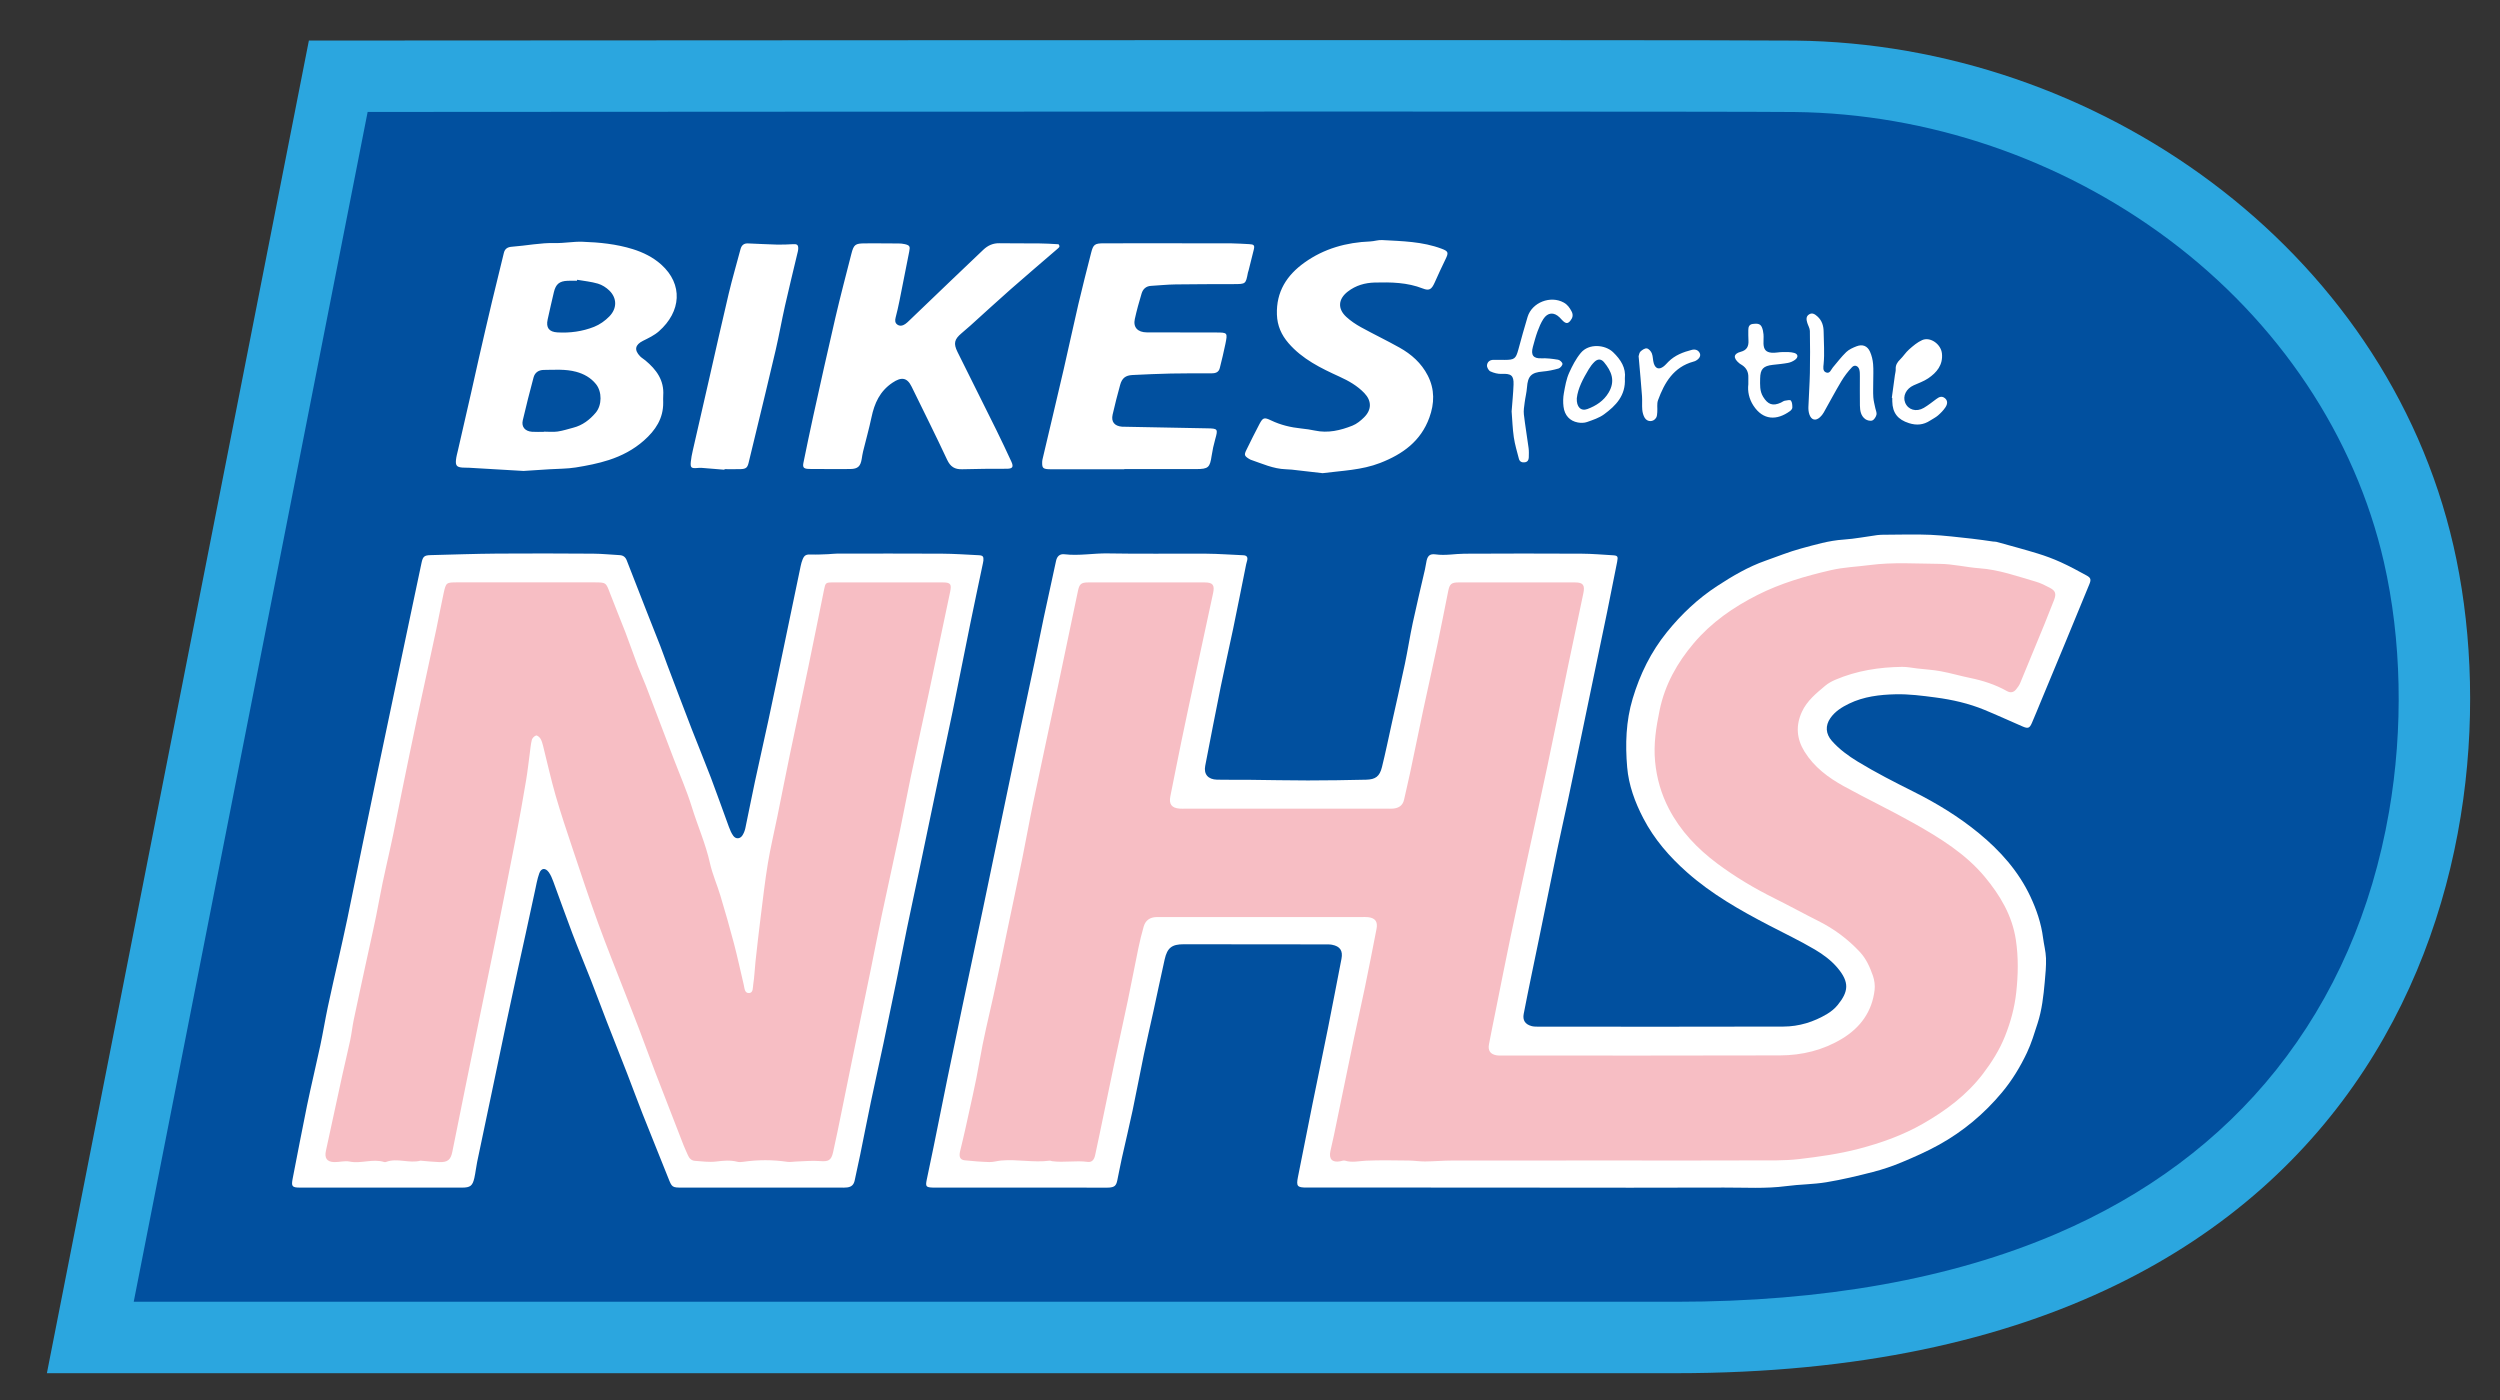 <?xml version="1.0" encoding="utf-8"?>
<!-- Generator: Adobe Illustrator 22.1.0, SVG Export Plug-In . SVG Version: 6.00 Build 0)  -->
<svg version="1.1" id="Layer_1" xmlns="http://www.w3.org/2000/svg" xmlns:xlink="http://www.w3.org/1999/xlink" x="0px" y="0px"
	 viewBox="0 0 350 196" style="enable-background:new 0 0 350 196;" xml:space="preserve">
<rect x="0" y="0" width="350" height="196" fill="#333333" stroke="none"/>
<style type="text/css">
	.st0{fill:#01509F;}
	.st1{fill:#FFFFFF;}
	.st2{fill:#F7BEC4;}
	.st3{fill:#2BA6DF;}
</style>
<path class="st0" d="M339.943,76.903c-9.38-40.98-48.931-68.787-90.19-69.245C236.792,7.515,46.06,7.653,46.06,7.653L10.159,190.267
	c0,0,200.737,0.004,223.231,0.004C333.593,190.27,349.179,117.254,339.943,76.903z"/>
<path class="st1" d="M225.824,49.301c-1.095-1.047-3.379-1.264-4.513,0.108c-0.703,0.85-1.18,1.801-1.619,2.758
	c-0.406,0.885-0.573,1.894-0.75,2.866c-0.112,0.619-0.128,1.279-0.05,1.904c0.152,1.221,0.877,2.004,2.011,2.212
	c0.415,0.076,0.897,0.072,1.287-0.067c0.823-0.292,1.696-0.574,2.387-1.082c1.639-1.204,3.036-2.624,2.903-5.017
	C227.654,51.512,226.916,50.346,225.824,49.301z M225.207,54.965c-0.691,1.164-1.76,1.846-2.964,2.299
	c-0.919,0.345-1.552-0.295-1.492-1.508c0.163-1.421,0.891-2.749,1.666-4.052c0.222-0.373,0.491-0.733,0.8-1.036
	c0.458-0.449,0.943-0.448,1.35,0.045C225.598,51.962,226.192,53.305,225.207,54.965z M208.179,51.158
	c0.029-0.454,0.371-0.782,0.901-0.779c0.519,0.003,1.038,0.008,1.558,0.007c1.382-0.003,1.578-0.16,1.928-1.437
	c0.421-1.534,0.833-3.072,1.3-4.593c0.623-2.028,3.208-3.019,5.058-1.999c0.525,0.289,0.822,0.72,1.091,1.224
	c0.268,0.502,0.162,0.919-0.165,1.323c-0.329,0.406-0.587,0.425-0.998,0.062c-0.179-0.158-0.328-0.349-0.498-0.518
	c-0.796-0.787-1.678-0.73-2.286,0.217c-0.341,0.532-0.592,1.132-0.811,1.728c-0.26,0.707-0.453,1.44-0.653,2.168
	c-0.323,1.177,0.084,1.643,1.167,1.602c0.787-0.03,1.587,0.067,2.365,0.198c0.244,0.041,0.605,0.375,0.609,0.581
	c0.004,0.222-0.31,0.582-0.551,0.651c-0.721,0.206-1.468,0.361-2.215,0.423c-1.588,0.132-2.086,0.627-2.201,2.219
	c-0.051,0.711-0.236,1.411-0.325,2.12c-0.07,0.55-0.173,1.116-0.111,1.657c0.182,1.576,0.451,3.142,0.661,4.715
	c0.057,0.432,0.039,0.877,0.027,1.315c-0.009,0.348-0.16,0.622-0.544,0.679c-0.405,0.06-0.733-0.074-0.84-0.488
	c-0.26-1.001-0.563-1.999-0.712-3.018c-0.178-1.217-0.213-2.455-0.306-3.629c0.096-1.287,0.225-2.515,0.269-3.746
	c0.046-1.283-0.346-1.556-1.656-1.495c-0.525,0.024-1.096-0.126-1.578-0.346C208.414,51.888,208.161,51.439,208.179,51.158z
	 M253.02,45.202c-0.131-0.435-0.21-0.898,0.247-1.185c0.453-0.284,0.819-0.033,1.172,0.284c0.645,0.58,0.862,1.319,0.87,2.148
	c0.016,1.504,0.145,3.007-0.002,4.514c-0.04,0.414-0.158,0.985,0.339,1.179c0.545,0.212,0.688-0.388,0.956-0.702
	c0.617-0.724,1.191-1.493,1.873-2.149c0.388-0.372,0.934-0.615,1.448-0.812c0.832-0.32,1.514-0.057,1.878,0.76
	c0.238,0.533,0.382,1.135,0.432,1.718c0.071,0.833,0.018,1.678,0.019,2.517c0.001,0.72-0.035,1.442,0.013,2.158
	c0.034,0.507,0.179,1.007,0.278,1.51c0.061,0.309,0.232,0.643,0.163,0.918c-0.078,0.309-0.315,0.696-0.583,0.805
	c-0.262,0.107-0.716,0-0.968-0.178c-0.643-0.456-0.755-1.199-0.768-1.926c-0.024-1.359,0.001-2.719-0.005-4.078
	c-0.001-0.317,0.006-0.649-0.081-0.948c-0.15-0.516-0.651-0.715-1.015-0.334c-0.571,0.596-1.081,1.272-1.506,1.982
	c-0.859,1.436-1.638,2.92-2.463,4.377c-0.136,0.239-0.317,0.466-0.52,0.652c-0.605,0.552-1.201,0.411-1.478-0.373
	c-0.116-0.329-0.155-0.705-0.143-1.056c0.055-1.592,0.176-3.183,0.208-4.775c0.039-1.958,0.033-3.917-0.002-5.875
	C253.377,45.952,253.134,45.581,253.02,45.202z M229.45,50.345c-0.01-0.119-0.023-0.238-0.045-0.475
	c0.058-0.159,0.085-0.488,0.263-0.657c0.238-0.225,0.618-0.481,0.89-0.436c0.271,0.045,0.585,0.405,0.7,0.697
	c0.17,0.434,0.131,0.947,0.272,1.397c0.236,0.755,0.744,0.907,1.363,0.438c0.253-0.191,0.459-0.443,0.685-0.669
	c0.909-0.91,2.061-1.346,3.269-1.658c0.461-0.119,0.893-0.002,1.12,0.457c0.194,0.393-0.092,0.845-0.658,1.114
	c-0.071,0.034-0.151,0.051-0.228,0.073c-2.782,0.764-4.053,2.938-4.959,5.406c-0.183,0.498-0.059,1.105-0.102,1.66
	c-0.021,0.272-0.029,0.582-0.165,0.8c-0.38,0.61-1.219,0.619-1.594,0.004c-0.198-0.325-0.306-0.739-0.342-1.123
	c-0.058-0.635,0.01-1.281-0.037-1.917C229.756,53.75,229.597,52.048,229.45,50.345z M264.919,55.711
	c-0.022-0.003-0.044-0.006-0.066-0.009c0.145-1.062,0.289-2.123,0.434-3.185c0.038-0.275,0.128-0.552,0.112-0.823
	c-0.034-0.573,0.214-0.974,0.609-1.361c0.453-0.443,0.797-1.003,1.27-1.419c0.562-0.495,1.159-1.009,1.833-1.304
	c1.138-0.497,2.636,0.578,2.762,1.89c0.154,1.59-0.722,2.652-1.925,3.466c-0.62,0.419-1.355,0.671-2.045,0.983
	c-1.043,0.471-1.551,1.5-1.181,2.421c0.405,1.008,1.556,1.355,2.61,0.732c0.615-0.363,1.18-0.813,1.755-1.241
	c0.38-0.283,0.752-0.466,1.187-0.124c0.372,0.293,0.445,0.746,0.085,1.288c-0.281,0.424-0.654,0.801-1.04,1.138
	c-0.327,0.285-0.734,0.476-1.101,0.716c-0.928,0.608-1.885,0.703-2.96,0.362c-1.547-0.491-2.309-1.408-2.339-3.048
	C264.917,56.03,264.919,55.87,264.919,55.711z M174.493,62.998c0.601-1.219,1.195-2.442,1.834-3.641
	c0.483-0.908,0.668-0.958,1.613-0.503c1.349,0.649,2.773,0.984,4.253,1.137c0.633,0.065,1.267,0.154,1.889,0.288
	c1.837,0.395,3.575-0.021,5.255-0.687c0.607-0.241,1.166-0.698,1.637-1.166c1.077-1.07,1.073-2.306,0.034-3.394
	c-0.98-1.026-2.19-1.712-3.474-2.297c-2.62-1.194-5.204-2.451-7.141-4.693c-0.997-1.154-1.573-2.439-1.625-4.006
	c-0.106-3.19,1.372-5.497,3.859-7.275c2.746-1.963,5.856-2.824,9.199-2.959c0.554-0.022,1.109-0.224,1.655-0.194
	c2.82,0.156,5.662,0.2,8.358,1.217c0.942,0.355,0.988,0.548,0.523,1.488c-0.531,1.073-1.02,2.168-1.513,3.26
	c-0.424,0.939-0.749,1.173-1.65,0.819c-2.177-0.856-4.44-0.895-6.718-0.838c-1.386,0.035-2.668,0.399-3.791,1.267
	c-1.34,1.036-1.462,2.391-0.201,3.549c0.61,0.56,1.32,1.037,2.047,1.438c1.783,0.983,3.624,1.861,5.4,2.857
	c1.659,0.93,3.05,2.155,3.946,3.897c1.005,1.952,0.945,3.934,0.224,5.914c-1.195,3.286-3.719,5.108-6.886,6.338
	c-2.591,1.007-5.287,1.073-8.059,1.43c-1.383-0.16-2.844-0.331-4.307-0.495c-0.277-0.031-0.557-0.045-0.837-0.053
	c-1.751-0.054-3.317-0.788-4.933-1.338c-0.075-0.025-0.144-0.07-0.211-0.113C174.211,63.832,174.156,63.681,174.493,62.998z
	 M243.701,49.252c0.863-0.224,1.133-0.781,1.082-1.603c-0.03-0.478-0.019-0.958-0.021-1.438c-0.002-0.441,0.13-0.806,0.633-0.86
	c0.478-0.051,1.005-0.113,1.254,0.434c0.143,0.315,0.211,0.68,0.241,1.028c0.037,0.436-0.021,0.879-0.001,1.317
	c0.038,0.806,0.347,1.181,1.146,1.25c0.507,0.044,1.027-0.093,1.541-0.094c0.544,0,1.116-0.026,1.626,0.126
	c0.555,0.165,0.581,0.624,0.089,0.972c-0.283,0.201-0.631,0.359-0.971,0.422c-0.702,0.131-1.417,0.192-2.128,0.272
	c-1.333,0.15-1.754,0.59-1.773,1.916c-0.012,0.873-0.079,1.743,0.418,2.556c0.662,1.083,1.352,1.341,2.498,0.813
	c0.181-0.083,0.347-0.229,0.535-0.263c0.29-0.052,0.75-0.155,0.856-0.018c0.186,0.24,0.203,0.646,0.202,0.981
	c-0.001,0.163-0.169,0.372-0.319,0.481c-1.849,1.348-3.781,1.317-5.137-0.768c-0.603-0.927-0.828-1.983-0.706-2.982
	c0-0.393-0.008-0.673,0.001-0.952c0.024-0.738-0.253-1.32-0.877-1.728c-0.133-0.087-0.278-0.161-0.4-0.262
	C242.564,50.084,242.725,49.505,243.701,49.252z M90.356,50.463c-0.244-0.204-0.532-0.362-0.75-0.589
	c-0.853-0.888-0.686-1.609,0.402-2.152c0.778-0.388,1.597-0.774,2.239-1.34c3.112-2.745,3.422-6.568,0.321-9.347
	c-1.142-1.024-2.53-1.705-3.973-2.155c-2.288-0.714-4.679-0.952-7.066-1.034c-1.267-0.044-2.544,0.212-3.812,0.181
	c-2.047-0.051-4.042,0.37-6.065,0.518c-0.585,0.043-0.97,0.27-1.115,0.878c-0.547,2.285-1.125,4.562-1.667,6.847
	c-0.626,2.634-1.232,5.274-1.837,7.913c-0.365,1.589-0.707,3.184-1.069,4.774c-0.609,2.679-1.227,5.356-1.839,8.035
	c-0.106,0.466-0.241,0.931-0.288,1.404c-0.078,0.788,0.128,1.007,0.907,1.066c0.318,0.024,0.64,0.008,0.959,0.026
	c2.544,0.147,5.088,0.298,7.59,0.445c1.233-0.08,2.426-0.159,3.618-0.234c1.231-0.078,2.477-0.059,3.689-0.253
	c1.568-0.251,3.146-0.558,4.653-1.047c1.784-0.58,3.447-1.445,4.886-2.715c1.628-1.438,2.74-3.092,2.709-5.349
	c-0.004-0.32-0.018-0.641,0.004-0.959C93,53.238,91.891,51.742,90.356,50.463z M83.396,57.783c-0.839,0.989-1.843,1.759-3.129,2.092
	c-0.732,0.189-1.456,0.432-2.2,0.539c-0.625,0.09-1.273,0.018-1.91,0.018c0,0.008,0,0.016,0,0.024c-0.558,0-1.119,0.033-1.674-0.007
	c-0.97-0.071-1.506-0.682-1.296-1.597c0.461-2.012,0.983-4.011,1.511-6.008c0.185-0.699,0.723-1.048,1.431-1.054
	c1.51-0.012,3.033-0.14,4.516,0.256c1.098,0.293,2.069,0.831,2.796,1.735C84.297,54.847,84.291,56.727,83.396,57.783z
	 M85.312,44.296c-0.593,0.61-1.351,1.149-2.138,1.46c-1.637,0.647-3.377,0.887-5.149,0.779c-1.166-0.071-1.609-0.663-1.353-1.812
	c0.285-1.278,0.567-2.557,0.873-3.83c0.271-1.126,0.778-1.535,1.916-1.583c0.437-0.018,0.876-0.003,1.314-0.003
	c0.007-0.046,0.014-0.093,0.021-0.139c0.973,0.171,1.969,0.263,2.91,0.54c0.582,0.172,1.162,0.541,1.6,0.968
	C86.384,41.727,86.41,43.166,85.312,44.296z M133.356,99.661c0.846-4.135,1.655-8.277,2.497-12.413
	c0.572-2.809,1.174-5.612,1.761-8.418c0.025-0.117,0.052-0.235,0.062-0.354c0.045-0.566-0.07-0.717-0.645-0.745
	c-1.712-0.083-3.425-0.206-5.138-0.216c-4.919-0.029-9.839-0.012-14.758-0.007c-0.398,0-0.795,0.063-1.193,0.077
	c-0.792,0.027-1.585,0.077-2.375,0.046c-0.687-0.027-0.95,0.068-1.203,0.692c-0.119,0.294-0.205,0.607-0.27,0.918
	c-0.782,3.741-1.555,7.483-2.336,11.224c-0.725,3.47-1.445,6.941-2.189,10.408c-0.61,2.843-1.263,5.677-1.872,8.521
	c-0.467,2.181-0.887,4.372-1.349,6.554c-0.073,0.344-0.213,0.693-0.398,0.992c-0.321,0.518-0.926,0.569-1.284,0.082
	c-0.277-0.377-0.463-0.833-0.627-1.277c-0.844-2.281-1.641-4.58-2.505-6.854c-0.864-2.274-1.802-4.52-2.679-6.79
	c-1.165-3.014-2.306-6.038-3.452-9.059c-0.325-0.856-0.618-1.725-0.95-2.578c-0.619-1.594-1.26-3.18-1.884-4.773
	c-0.945-2.412-1.886-4.826-2.826-7.241c-0.177-0.456-0.489-0.705-0.989-0.731c-1.233-0.064-2.465-0.197-3.697-0.204
	c-4.479-0.029-8.959-0.045-13.438-0.011c-3.113,0.024-6.225,0.136-9.338,0.214c-0.888,0.022-1.081,0.202-1.268,1.094
	c-0.358,1.713-0.724,3.424-1.085,5.136c-0.73,3.466-1.46,6.932-2.189,10.398c-0.958,4.559-1.919,9.117-2.871,13.677
	c-0.7,3.353-1.391,6.708-2.081,10.064c-0.721,3.51-1.425,7.024-2.157,10.532c-0.398,1.909-0.833,3.811-1.257,5.715
	c-0.492,2.215-1.011,4.425-1.479,6.645c-0.378,1.792-0.67,3.603-1.052,5.394c-0.599,2.805-1.276,5.594-1.857,8.403
	c-0.701,3.392-1.331,6.799-2.004,10.198c-0.22,1.11-0.107,1.29,1.01,1.291c7.559,0.005,15.118,0.005,22.677,0.002
	c1.17-0.001,1.49-0.241,1.743-1.36c0.166-0.736,0.237-1.493,0.391-2.232c0.681-3.276,1.378-6.549,2.065-9.824
	c0.671-3.195,1.331-6.392,2.007-9.586c0.536-2.533,1.084-5.063,1.632-7.592c0.355-1.636,0.723-3.268,1.079-4.903
	c0.433-1.985,0.855-3.973,1.292-5.958c0.188-0.854,0.329-1.728,0.623-2.545c0.274-0.762,0.861-0.806,1.337-0.141
	c0.273,0.382,0.459,0.84,0.624,1.285c0.901,2.43,1.758,4.877,2.68,7.299c0.838,2.2,1.751,4.371,2.609,6.563
	c0.741,1.893,1.443,3.801,2.179,5.696c0.953,2.454,1.932,4.899,2.885,7.353c0.721,1.858,1.401,3.732,2.133,5.585
	c1.188,3.005,2.413,5.996,3.604,8.999c0.529,1.333,0.531,1.361,2.01,1.361c3.68,0.002,7.359,0.001,11.039,0.001
	c3.68,0,7.359,0,11.039-0.001c0.32,0,0.643,0.017,0.958-0.024c0.619-0.08,0.925-0.37,1.058-0.974
	c0.265-1.204,0.529-2.409,0.775-3.617c0.502-2.458,0.979-4.921,1.493-7.377c0.571-2.729,1.182-5.449,1.759-8.176
	c0.626-2.963,1.239-5.928,1.844-8.895c0.494-2.419,0.955-4.844,1.454-7.261c0.547-2.652,1.127-5.297,1.682-7.947
	c0.981-4.678,1.95-9.359,2.932-14.036C132.177,105.193,132.789,102.431,133.356,99.661z M292.129,80.572
	c-1.188-0.653-2.384-1.301-3.617-1.861c-1.049-0.476-2.138-0.882-3.24-1.22c-1.904-0.584-3.83-1.094-5.749-1.628
	c-0.151-0.042-0.318-0.025-0.477-0.046c-0.985-0.133-1.967-0.295-2.955-0.399c-1.939-0.205-3.878-0.458-5.823-0.543
	c-2.116-0.093-4.239-0.019-6.359-0.012c-0.359,0.001-0.722,0.001-1.077,0.048c-1.576,0.209-3.145,0.528-4.727,0.631
	c-2.053,0.134-3.999,0.72-5.953,1.247c-1.687,0.456-3.317,1.125-4.971,1.705c-2.432,0.852-4.64,2.155-6.777,3.55
	c-2.69,1.756-5.01,3.945-7.037,6.454c-2.244,2.777-3.768,5.891-4.791,9.3c-0.949,3.164-1.047,6.398-0.773,9.617
	c0.213,2.501,1.088,4.896,2.26,7.145c1.534,2.944,3.656,5.387,6.142,7.585c3.448,3.048,7.389,5.285,11.431,7.39
	c2.156,1.123,4.356,2.172,6.448,3.403c1.155,0.679,2.293,1.528,3.151,2.543c1.74,2.057,1.546,3.365,0.031,5.228
	c-0.395,0.486-0.913,0.909-1.452,1.233c-1.881,1.131-3.953,1.771-6.135,1.778c-11.479,0.037-22.958,0.016-34.438,0.011
	c-0.277,0-0.565-0.01-0.829-0.082c-0.888-0.243-1.266-0.812-1.095-1.702c0.352-1.838,0.73-3.671,1.105-5.505
	c0.335-1.639,0.681-3.276,1.017-4.915c0.862-4.214,1.711-8.431,2.586-12.643c0.486-2.34,1.021-4.67,1.52-7.008
	c0.449-2.102,0.88-4.208,1.318-6.313c0.698-3.355,1.393-6.71,2.091-10.065c0.681-3.275,1.371-6.548,2.043-9.824
	c0.48-2.34,0.938-4.685,1.404-7.028c0.15-0.755,0.072-0.871-0.639-0.911c-1.431-0.081-2.863-0.211-4.295-0.218
	c-5.479-0.026-10.959-0.03-16.438,0.003c-1.347,0.008-2.676,0.289-4.048,0.094c-0.888-0.126-1.175,0.271-1.314,1.177
	c-0.048,0.314-0.107,0.627-0.177,0.937c-0.568,2.485-1.169,4.964-1.702,7.457c-0.408,1.906-0.701,3.837-1.103,5.746
	c-0.582,2.769-1.216,5.527-1.828,8.29c-0.457,2.061-0.877,4.131-1.387,6.179c-0.324,1.3-0.894,1.728-2.221,1.758
	c-2.717,0.062-5.435,0.104-8.153,0.105c-2.718,0.001-5.436-0.063-8.155-0.089c-1.52-0.014-3.04,0.017-4.559-0.019
	c-1.263-0.03-1.88-0.771-1.654-1.94c0.719-3.714,1.432-7.429,2.184-11.136c0.547-2.693,1.168-5.37,1.727-8.06
	c0.623-3.002,1.213-6.012,1.82-9.017c0.039-0.195,0.111-0.384,0.151-0.579c0.094-0.453-0.092-0.67-0.561-0.689
	c-1.713-0.068-3.425-0.205-5.138-0.216c-4.599-0.032-9.2,0.048-13.798-0.04c-2.033-0.039-4.048,0.363-6.083,0.12
	c-0.672-0.08-1.047,0.286-1.186,0.927c-0.573,2.646-1.158,5.289-1.721,7.938c-0.447,2.103-0.859,4.214-1.3,6.318
	c-0.647,3.08-1.313,6.155-1.959,9.235c-1.029,4.912-2.048,9.826-3.071,14.74c-0.714,3.429-1.422,6.86-2.141,10.287
	c-0.958,4.561-1.929,9.12-2.886,13.682c-0.72,3.429-1.435,6.86-2.138,10.292c-0.655,3.198-1.288,6.4-1.939,9.599
	c-0.309,1.521-0.642,3.038-0.951,4.559c-0.189,0.932-0.09,1.05,0.831,1.086c0.16,0.006,0.32-0.001,0.48-0.001
	c7.839,0.003,15.679,0.007,23.518,0.01c0.24,0,0.481,0.012,0.72-0.008c0.736-0.06,0.973-0.264,1.127-0.992
	c0.223-1.052,0.415-2.11,0.648-3.159c0.492-2.216,1.029-4.423,1.498-6.643c0.552-2.609,1.036-5.233,1.58-7.844
	c0.422-2.026,0.897-4.041,1.339-6.063c0.527-2.413,1.028-4.832,1.57-7.241c0.367-1.633,1.01-2.125,2.675-2.124
	c6.599,0.004,13.199,0.011,19.798,0.019c0.319,0,0.645-0.009,0.955,0.05c1.141,0.216,1.547,0.844,1.326,1.973
	c-0.633,3.243-1.246,6.49-1.894,9.73c-0.71,3.553-1.457,7.099-2.175,10.65c-0.686,3.392-1.359,6.787-2.028,10.182
	c-0.251,1.274-0.091,1.459,1.213,1.459c10.879,0.001,21.758,0.001,32.638,0.001c0,0.004,0,0.008,0,0.012
	c8.599,0,17.199,0.023,25.798-0.013c2.912-0.012,5.829,0.183,8.739-0.205c1.853-0.247,3.744-0.235,5.585-0.539
	c2.196-0.362,4.37-0.883,6.528-1.438c1.384-0.356,2.752-0.822,4.071-1.374c1.762-0.738,3.522-1.515,5.19-2.441
	c3.381-1.877,6.308-4.328,8.795-7.307c1.42-1.701,2.559-3.577,3.5-5.56c0.629-1.325,1.054-2.753,1.506-4.156
	c0.602-1.868,0.816-3.813,0.992-5.757c0.1-1.108,0.213-2.225,0.176-3.334c-0.031-0.947-0.289-1.885-0.409-2.831
	c-0.26-2.041-0.911-3.962-1.781-5.81c-1.667-3.541-4.208-6.388-7.198-8.849c-2.817-2.319-5.926-4.21-9.177-5.835
	c-2.642-1.321-5.268-2.662-7.79-4.196c-1.33-0.809-2.59-1.729-3.63-2.911c-0.854-0.97-0.945-2.11-0.204-3.177
	c0.657-0.946,1.604-1.535,2.62-2.029c2.059-1.001,4.296-1.258,6.519-1.311c1.86-0.044,3.737,0.201,5.59,0.446
	c2.333,0.309,4.633,0.828,6.819,1.727c1.805,0.743,3.579,1.563,5.372,2.336c0.755,0.326,0.975,0.242,1.295-0.496
	c0.429-0.988,0.831-1.988,1.244-2.982c1.132-2.725,2.267-5.448,3.396-8.174c1.144-2.765,2.284-5.531,3.419-8.299
	C292.772,81.145,292.716,80.894,292.129,80.572z M96.714,64.647c0.05-0.514,0.152-1.025,0.266-1.529
	c0.776-3.417,1.563-6.832,2.344-10.248c0.896-3.92,1.764-7.846,2.695-11.757c0.497-2.09,1.105-4.153,1.654-6.231
	c0.143-0.54,0.469-0.825,1.027-0.804c1.353,0.051,2.705,0.132,4.058,0.165c0.754,0.019,1.511-0.015,2.265-0.058
	c0.563-0.032,0.745,0.082,0.73,0.628c-0.007,0.273-0.092,0.547-0.156,0.816c-0.568,2.402-1.161,4.799-1.703,7.207
	c-0.462,2.058-0.826,4.138-1.304,6.192c-0.919,3.955-1.888,7.898-2.837,11.846c-0.316,1.315-0.633,2.629-0.954,3.942
	c-0.16,0.653-0.377,0.838-1.091,0.86c-0.759,0.023-1.519,0.005-2.278,0.005c-0.002,0.027-0.004,0.054-0.006,0.082
	c-1.07-0.089-2.14-0.181-3.211-0.263c-0.197-0.015-0.398,0.003-0.596,0.02C96.776,65.593,96.633,65.476,96.714,64.647z
	 M112.483,64.778c0.451-2.183,0.894-4.369,1.376-6.545c1.016-4.59,2.028-9.182,3.095-13.76c0.696-2.987,1.479-5.954,2.236-8.927
	c0.335-1.315,0.556-1.47,1.892-1.472c0.4,0,0.8-0.005,1.2-0.007c0.36-0.001,0.72,0,1.08,0c0,0.004,0,0.007,0,0.011
	c0.796,0,1.593-0.009,2.389,0.005c0.317,0.005,0.642,0.026,0.948,0.102c0.68,0.168,0.735,0.332,0.594,1.029
	c-0.467,2.3-0.906,4.606-1.368,6.906c-0.157,0.782-0.332,1.561-0.536,2.331c-0.102,0.386-0.098,0.741,0.219,0.979
	c0.359,0.27,0.763,0.179,1.117-0.059c0.197-0.133,0.373-0.301,0.546-0.467c1.963-1.879,3.921-3.762,5.885-5.641
	c1.501-1.436,3.005-2.87,4.513-4.3c0.632-0.599,1.356-0.93,2.264-0.91c1.799,0.039,3.6,0.003,5.399,0.022
	c0.948,0.01,1.896,0.062,2.842,0.119c0.061,0.004,0.179,0.246,0.147,0.332c-0.051,0.137-0.196,0.246-0.317,0.35
	c-2.175,1.879-4.367,3.738-6.524,5.636c-1.888,1.662-3.737,3.371-5.606,5.055c-0.415,0.374-0.839,0.738-1.267,1.097
	c-1.006,0.845-1.137,1.431-0.556,2.609c0.635,1.286,1.278,2.567,1.917,3.85c1.174,2.357,2.358,4.71,3.519,7.074
	c0.72,1.464,1.418,2.94,2.101,4.421c0.355,0.77,0.165,1.008-0.648,1.009c-2.073,0.004-4.147,0.004-6.219,0.069
	c-1.054,0.033-1.664-0.345-2.127-1.337c-1.603-3.435-3.306-6.824-4.969-10.231c-0.642-1.316-1.453-1.371-2.682-0.544
	c-1.773,1.193-2.521,2.88-2.937,4.855c-0.337,1.598-0.783,3.173-1.172,4.761c-0.085,0.347-0.135,0.703-0.193,1.055
	c-0.169,1.028-0.535,1.391-1.589,1.409c-1.559,0.027-3.119,0.001-4.679-0.004c-0.437-0.001-0.877,0.023-1.31-0.017
	C112.492,65.592,112.357,65.387,112.483,64.778z M145.946,64.33c0.992-4.222,2.002-8.441,2.98-12.667
	c0.701-3.026,1.34-6.067,2.048-9.091c0.562-2.403,1.18-4.793,1.786-7.186c0.294-1.159,0.504-1.317,1.749-1.322
	c2.558-0.009,5.116-0.005,7.675-0.005c3.398,0.001,6.795-0.004,10.193,0.01c0.834,0.004,1.667,0.077,2.501,0.11
	c0.667,0.027,0.799,0.162,0.656,0.752c-0.233,0.968-0.479,1.932-0.722,2.897c-0.029,0.116-0.081,0.227-0.103,0.344
	c-0.307,1.601-0.306,1.597-1.969,1.603c-2.718,0.009-5.436,0.004-8.154,0.044c-1.153,0.017-2.305,0.135-3.457,0.204
	c-0.69,0.041-1.12,0.452-1.303,1.061c-0.357,1.182-0.688,2.376-0.954,3.582c-0.254,1.153,0.398,1.862,1.68,1.868
	c3.238,0.017,6.475,0.006,9.713,0.016c1.593,0.005,1.612,0.018,1.288,1.614c-0.23,1.131-0.506,2.252-0.786,3.372
	c-0.155,0.619-0.637,0.738-1.208,0.736c-1.879-0.006-3.758-0.015-5.636,0.024c-1.793,0.037-3.585,0.121-5.376,0.207
	c-0.964,0.046-1.466,0.435-1.723,1.367c-0.38,1.382-0.741,2.771-1.057,4.169c-0.23,1.016,0.257,1.605,1.306,1.699
	c0.079,0.007,0.16,0.004,0.24,0.005c3.91,0.076,7.82,0.158,11.73,0.225c1.451,0.025,1.492,0.09,1.089,1.513
	c-0.216,0.764-0.387,1.547-0.504,2.332c-0.243,1.636-0.456,1.855-2.151,1.859c-3.358,0.009-6.715,0.003-10.073,0.003
	c0,0.007,0,0.013,0,0.02c-3.278,0-6.555,0-9.833,0c-0.28,0-0.561,0.013-0.839-0.007c-0.697-0.05-0.835-0.201-0.83-0.882
	C145.903,64.647,145.91,64.484,145.946,64.33z"/>
<path class="st2" d="M287.573,83.986c-0.428,1.118-0.869,2.23-1.323,3.338c-1.133,2.769-2.269,5.536-3.422,8.297
	c-0.135,0.325-0.354,0.625-0.579,0.899c-0.347,0.422-0.771,0.515-1.277,0.232c-1.614-0.905-3.349-1.469-5.16-1.839
	c-1.365-0.279-2.706-0.678-4.074-0.932c-1.091-0.203-2.207-0.269-3.313-0.394c-0.711-0.081-1.423-0.235-2.133-0.226
	c-3.212,0.041-6.348,0.532-9.325,1.797c-0.51,0.217-1.019,0.494-1.44,0.849c-1.25,1.052-2.534,2.085-3.25,3.625
	c-0.898,1.933-0.76,3.797,0.354,5.593c1.346,2.169,3.332,3.65,5.51,4.848c3.254,1.79,6.616,3.387,9.849,5.213
	c3.62,2.046,7.184,4.235,9.886,7.482c2.135,2.566,3.827,5.399,4.341,8.795c0.373,2.463,0.326,4.917,0.054,7.39
	c-0.234,2.124-0.784,4.143-1.572,6.118c-0.762,1.909-1.84,3.623-3.076,5.249c-2.265,2.978-5.182,5.148-8.407,6.997
	c-2.839,1.628-5.874,2.701-9.003,3.519c-2.732,0.714-5.529,1.106-8.342,1.435c-2.081,0.244-4.146,0.176-6.217,0.186
	c-6.44,0.031-12.879,0.011-19.319,0.011c-7.68,0-15.359-0.007-23.039,0.007c-1.266,0.002-2.531,0.118-3.797,0.13
	c-0.748,0.007-1.497-0.121-2.247-0.128c-2-0.02-4.002-0.068-5.998,0.019c-0.988,0.043-1.959,0.305-2.952-0.005
	c-0.205-0.064-0.467,0.052-0.702,0.094c-1.088,0.194-1.583-0.325-1.346-1.424c0.16-0.74,0.342-1.474,0.495-2.215
	c0.928-4.485,1.842-8.972,2.777-13.455c0.504-2.417,1.059-4.824,1.558-7.242c0.564-2.73,1.098-5.466,1.629-8.203
	c0.197-1.013-0.177-1.524-1.17-1.642c-0.316-0.038-0.639-0.015-0.959-0.015c-9.32-0.001-18.639,0-27.959,0
	c-0.24,0-0.48-0.002-0.72,0.002c-0.909,0.016-1.536,0.455-1.787,1.32c-0.288,0.994-0.532,2.003-0.743,3.017
	c-0.51,2.455-0.973,4.921-1.486,7.375c-0.612,2.924-1.267,5.838-1.885,8.761c-0.7,3.312-1.377,6.628-2.066,9.943
	c-0.203,0.975-0.405,1.95-0.62,2.922c-0.14,0.63-0.442,1.018-1.045,0.936c-1.66-0.227-3.321,0.125-4.972-0.099
	c-0.118-0.016-0.238-0.086-0.35-0.072c-2.264,0.298-4.525-0.225-6.787-0.02c-0.554,0.05-1.105,0.23-1.653,0.215
	c-1.152-0.032-2.304-0.129-3.452-0.248c-0.642-0.066-0.829-0.488-0.645-1.265c0.256-1.084,0.53-2.165,0.764-3.254
	c0.67-3.114,1.423-6.215,1.957-9.353c0.521-3.068,1.257-6.081,1.937-9.11c0.68-3.031,1.29-6.077,1.928-9.117
	c0.719-3.43,1.448-6.857,2.147-10.291c0.532-2.613,0.992-5.242,1.538-7.852c1.125-5.378,2.292-10.747,3.43-16.122
	c0.94-4.441,1.865-8.885,2.795-13.328c0.206-0.984,0.445-1.21,1.447-1.211c5.44-0.008,10.879-0.01,16.319,0.001
	c1.13,0.002,1.4,0.378,1.156,1.508c-0.829,3.854-1.664,7.707-2.49,11.562c-0.659,3.076-1.319,6.153-1.957,9.234
	c-0.525,2.534-1.013,5.075-1.53,7.611c-0.227,1.116,0.159,1.662,1.292,1.753c0.278,0.022,0.56,0.007,0.84,0.007
	c9.399,0,18.799,0,28.198,0c0.28,0,0.562,0.015,0.84-0.01c0.789-0.071,1.361-0.416,1.545-1.251c0.274-1.245,0.575-2.483,0.839-3.73
	c0.626-2.961,1.226-5.928,1.857-8.889c0.64-2.999,1.32-5.99,1.953-8.99c0.534-2.532,1.022-5.073,1.535-7.61
	c0.197-0.974,0.446-1.195,1.459-1.196c5.44-0.008,10.879-0.009,16.319,0.001c1.112,0.002,1.376,0.39,1.137,1.523
	c-0.722,3.426-1.447,6.851-2.159,10.278c-0.955,4.601-1.879,9.209-2.852,13.806c-0.981,4.637-2.006,9.264-3.008,13.897
	c-0.732,3.387-1.474,6.771-2.18,10.163c-0.706,3.391-1.373,6.791-2.056,10.187c-0.322,1.601-0.652,3.2-0.956,4.803
	c-0.167,0.876,0.185,1.391,1.039,1.542c0.311,0.055,0.638,0.034,0.957,0.034c12.919,0.001,25.839,0.026,38.758-0.017
	c3.071-0.01,6.024-0.73,8.68-2.338c2.56-1.55,4.198-3.786,4.552-6.815c0.076-0.652-0.019-1.378-0.236-2
	c-0.42-1.2-0.929-2.366-1.828-3.331c-1.682-1.806-3.621-3.241-5.826-4.344c-2.072-1.036-4.102-2.158-6.177-3.188
	c-2.798-1.389-5.47-2.988-7.967-4.851c-2.778-2.072-5.152-4.562-6.762-7.659c-1.068-2.054-1.708-4.241-1.933-6.603
	c-0.236-2.476,0.145-4.829,0.635-7.206c0.736-3.569,2.459-6.638,4.79-9.386c2.462-2.903,5.521-5.028,8.898-6.736
	c3.266-1.651,6.734-2.655,10.285-3.476c1.801-0.416,3.62-0.478,5.429-0.715c3.27-0.429,6.546-0.191,9.815-0.168
	c1.855,0.013,3.702,0.483,5.563,0.617c2.741,0.197,5.293,1.124,7.891,1.875c0.684,0.198,1.339,0.527,1.97,0.865
	C287.773,82.71,287.9,83.131,287.573,83.986z M127.495,108.815c-0.526,2.493-0.98,5.002-1.506,7.495
	c-0.838,3.973-1.722,7.936-2.563,11.908c-0.519,2.453-0.986,4.917-1.49,7.373c-0.847,4.135-1.708,8.267-2.558,12.401
	c-0.529,2.574-1.044,5.15-1.572,7.724c-0.383,1.87-0.753,3.743-1.176,5.604c-0.266,1.173-0.677,1.322-1.868,1.229
	c-1.103-0.086-2.222,0.034-3.334,0.067c-0.397,0.012-0.803,0.098-1.188,0.042c-2.066-0.304-4.127-0.303-6.192-0.004
	c-0.273,0.039-0.571,0.06-0.832-0.008c-0.99-0.257-1.955-0.153-2.959-0.031c-0.972,0.118-1.979-0.028-2.968-0.096
	c-0.477-0.033-0.792-0.34-0.978-0.781c-0.202-0.478-0.434-0.944-0.622-1.427c-1.318-3.382-2.637-6.764-3.937-10.153
	c-0.786-2.049-1.529-4.114-2.309-6.165c-0.609-1.603-1.247-3.195-1.868-4.795c-1.283-3.308-2.617-6.598-3.829-9.932
	c-1.253-3.447-2.404-6.931-3.567-10.41c-0.833-2.492-1.672-4.985-2.399-7.509c-0.661-2.295-1.169-4.634-1.755-6.95
	c-0.087-0.345-0.186-0.705-0.37-1.002c-0.127-0.204-0.465-0.475-0.61-0.425c-0.246,0.084-0.53,0.368-0.591,0.619
	c-0.16,0.654-0.21,1.335-0.301,2.005c-0.166,1.222-0.297,2.45-0.503,3.665c-0.447,2.629-0.902,5.257-1.408,7.874
	c-0.907,4.69-1.847,9.375-2.789,14.058c-0.715,3.552-1.456,7.098-2.184,10.648c-0.719,3.51-1.438,7.02-2.151,10.531
	c-0.602,2.965-1.196,5.932-1.795,8.897c-0.224,1.107-0.653,1.464-1.828,1.427c-0.833-0.026-1.664-0.124-2.495-0.19
	c-0.04-0.003-0.083-0.025-0.118-0.015c-1.6,0.431-3.249-0.419-4.843,0.183c-0.071,0.027-0.166,0.036-0.237,0.014
	c-1.61-0.513-3.234,0.264-4.863-0.07c-0.679-0.139-1.425,0.091-2.139,0.076c-1.038-0.022-1.394-0.564-1.171-1.582
	c0.775-3.539,1.528-7.082,2.301-10.622c0.357-1.633,0.759-3.256,1.105-4.891c0.198-0.934,0.292-1.89,0.487-2.824
	c0.528-2.533,1.088-5.059,1.63-7.589c0.659-3.076,1.386-6.139,1.948-9.233c0.563-3.097,1.334-6.145,1.969-9.224
	c0.418-2.026,0.812-4.057,1.228-6.083c0.688-3.353,1.371-6.708,2.083-10.056c0.887-4.166,1.808-8.325,2.701-12.49
	c0.358-1.673,0.653-3.36,1.023-5.031c0.341-1.542,0.368-1.538,1.994-1.538c3.199-0.001,6.398,0,9.598,0c3.159,0,6.318-0.001,9.478,0
	c1.687,0.001,1.658,0.013,2.232,1.539c0.689,1.829,1.451,3.63,2.151,5.455c0.598,1.56,1.137,3.143,1.729,4.706
	c0.353,0.932,0.779,1.836,1.136,2.767c1.299,3.387,2.581,6.781,3.872,10.171c0.865,2.272,1.85,4.507,2.565,6.825
	c0.81,2.627,1.935,5.147,2.534,7.849c0.343,1.547,1.003,3.021,1.46,4.546c0.663,2.215,1.306,4.438,1.893,6.675
	c0.506,1.925,0.92,3.875,1.38,5.812c0.116,0.487,0.108,1.206,0.775,1.15c0.57-0.048,0.482-0.78,0.551-1.205
	c0.171-1.058,0.2-2.138,0.317-3.205c0.226-2.056,0.457-4.112,0.715-6.164c0.317-2.527,0.602-5.06,1.015-7.571
	c0.361-2.198,0.885-4.369,1.329-6.553c0.594-2.926,1.164-5.856,1.772-8.779c0.842-4.054,1.72-8.1,2.562-12.154
	c0.753-3.623,1.479-7.252,2.213-10.879c0.182-0.898,0.231-0.976,1.176-0.978c5.159-0.011,10.318-0.013,15.476,0.001
	c1.066,0.003,1.216,0.26,0.988,1.337c-0.998,4.714-1.978,9.432-2.981,14.145C129.196,100.955,128.324,104.88,127.495,108.815z"/>
<path class="st3" d="M343.487,76.426c-9.583-41.867-49.99-70.276-92.142-70.743C238.104,5.536,43.243,5.677,43.243,5.677
	L6.565,192.244c0,0,205.082,0.004,228.063,0.004C337,192.247,352.923,117.651,343.487,76.426z M334.468,113.638
	c-2.397,13.835-7.718,26.001-15.815,36.161c-7.824,9.817-18.173,17.531-30.76,22.929c-14.731,6.316-32.651,9.519-53.265,9.519
	l-215.906-0.003L51.469,15.671c22.71-0.015,87.881-0.055,137.492-0.055c37.359,0,58.311,0.022,62.273,0.066
	c18.679,0.207,37.29,6.548,52.405,17.855c15.384,11.508,26.074,27.532,30.1,45.12C336.231,89.544,336.49,101.967,334.468,113.638z"
	/>
</svg>
